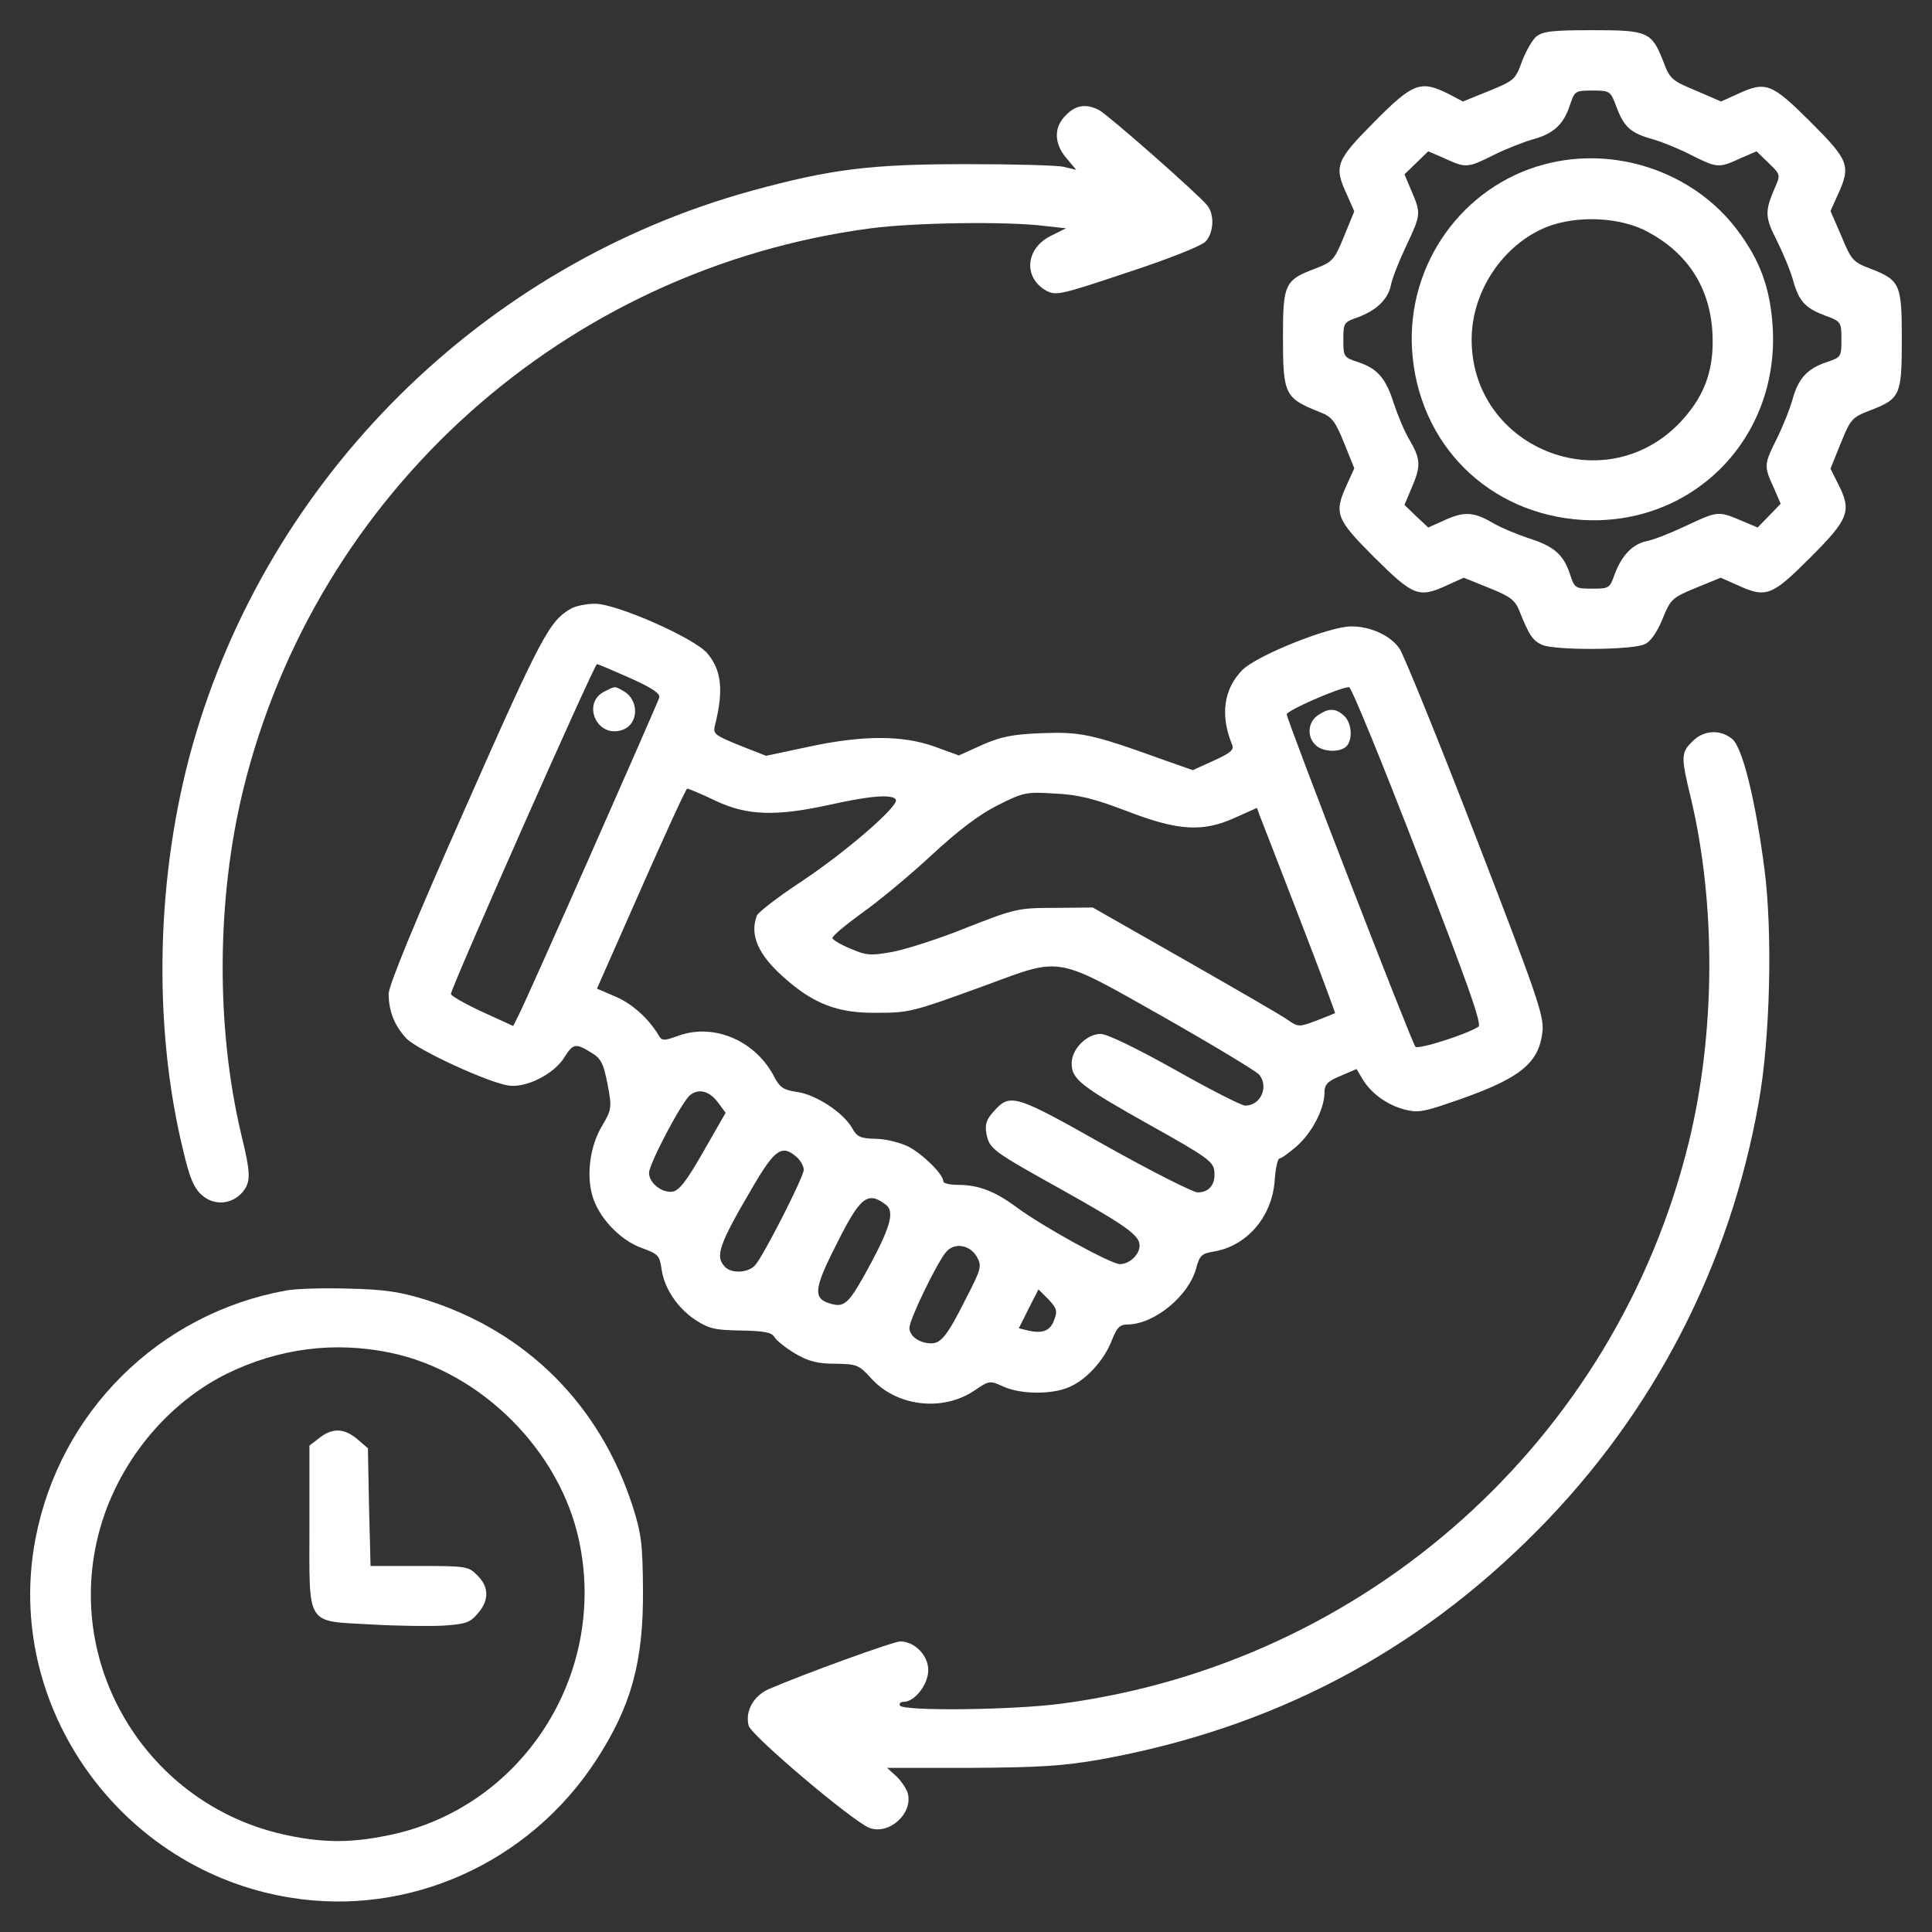 <?xml version="1.0" encoding="UTF-8" standalone="no"?>
<svg xmlns="http://www.w3.org/2000/svg" version="1.0" width="512pt" height="512pt" viewBox="0 0 512 512" preserveAspectRatio="xMidYMid meet">
  <rect x="0" y="0" width="512" height="512" fill="#333333" stroke="none"/>
  <g transform="translate(0,512) scale(0.1,-0.1)" fill="#000000" stroke="none">
    <path fill="#ffffff" d="M4071 5023 c-11 -10 -28 -40 -38 -67 -17 -47 -21 -50 -87 -77 l-69 -28 -38 20 c-74 37 -94 30 -197 -74 -102 -103 -108 -117 -72 -194 l19 -43 -27 -66 c-26 -63 -30 -68 -77 -86 -80 -30 -85 -41 -85 -179 0 -156 4 -164 100 -202 30 -12 39 -24 62 -81 l27 -67 -19 -42 c-36 -78 -30 -92 73 -195 103 -102 117 -108 194 -72 l42 19 67 -27 c57 -23 69 -32 81 -62 25 -63 35 -78 60 -89 33 -15 241 -14 272 2 16 7 33 33 47 67 21 52 25 56 88 82 l66 27 43 -19 c78 -36 92 -30 195 73 103 103 110 123 72 197 l-19 38 27 67 c26 64 30 69 77 87 81 31 85 40 85 188 0 147 -4 157 -83 188 -46 17 -51 23 -77 86 l-29 67 19 42 c36 78 30 92 -73 195 -103 102 -117 108 -194 72 l-42 -19 -67 29 c-63 26 -69 31 -86 77 -31 79 -41 83 -188 83 -107 0 -131 -3 -149 -17z m213 -187 c20 -53 38 -69 96 -85 25 -7 71 -26 102 -42 68 -34 73 -35 129 -9 l44 19 32 -31 c32 -31 32 -31 16 -67 -26 -61 -26 -76 5 -137 16 -32 36 -79 43 -104 16 -58 32 -76 85 -96 43 -16 44 -17 44 -64 0 -46 -1 -47 -40 -60 -51 -17 -75 -44 -90 -100 -7 -24 -25 -70 -41 -102 -34 -68 -35 -73 -9 -129 l19 -44 -31 -32 -30 -31 -45 19 c-59 25 -61 25 -146 -15 -40 -19 -86 -37 -103 -40 -38 -8 -67 -39 -85 -88 -13 -37 -15 -38 -59 -38 -46 0 -47 1 -60 40 -17 51 -43 73 -110 94 -30 10 -74 28 -97 42 -49 28 -74 29 -128 4 l-40 -18 -32 30 -31 30 19 45 c25 58 24 76 -5 126 -14 23 -32 67 -42 97 -21 67 -43 93 -94 110 -39 13 -40 14 -40 60 0 44 1 46 38 59 49 18 80 47 88 85 3 17 21 63 40 103 40 85 40 87 15 146 l-19 45 31 30 32 31 44 -19 c56 -26 61 -25 129 9 32 16 78 34 102 41 56 15 83 39 100 90 13 39 14 40 60 40 47 0 48 -1 64 -44z"></path>
    <path fill="#ffffff" d="M4091 4684 c-215 -58 -362 -263 -349 -489 15 -251 202 -438 453 -453 290 -16 519 214 503 508 -6 105 -33 180 -96 263 -116 152 -323 222 -511 171z m277 -179 c105 -57 163 -147 170 -265 6 -102 -22 -175 -92 -246 -202 -201 -546 -58 -546 226 0 128 83 252 200 299 81 31 195 26 268 -14z"></path>
    <path fill="#ffffff" d="M2825 4815 c-33 -32 -32 -75 1 -114 l26 -31 -34 8 c-18 4 -134 7 -258 7 -253 0 -357 -13 -566 -70 -715 -196 -1283 -760 -1484 -1471 -96 -341 -106 -738 -25 -1071 18 -77 29 -102 51 -121 32 -28 79 -24 107 9 22 27 22 48 -4 154 -67 283 -65 622 5 910 193 791 854 1383 1664 1490 114 15 361 19 462 6 l55 -6 -40 -20 c-67 -33 -74 -110 -13 -145 26 -14 37 -12 216 48 113 37 197 71 207 82 22 24 24 72 4 96 -24 30 -263 240 -286 252 -34 18 -62 14 -88 -13z"></path>
    <path fill="#ffffff" d="M1515 3508 c-58 -32 -78 -68 -280 -525 -137 -309 -205 -475 -205 -497 0 -46 16 -85 47 -118 30 -31 219 -118 272 -125 47 -6 119 31 146 74 24 38 30 39 71 14 27 -16 33 -28 44 -84 12 -63 11 -67 -14 -110 -32 -53 -42 -126 -27 -183 16 -59 73 -120 131 -141 44 -16 48 -20 53 -55 7 -52 42 -104 90 -136 35 -23 52 -27 120 -28 62 -1 82 -5 89 -17 5 -9 30 -29 55 -44 36 -21 60 -27 107 -27 57 -1 62 -3 94 -38 67 -75 188 -90 273 -34 41 28 42 28 79 11 45 -20 125 -21 171 -2 47 19 95 72 115 124 14 35 21 43 43 43 70 1 161 75 181 149 9 34 15 39 45 44 89 14 156 92 163 188 2 32 8 59 13 59 5 0 25 15 45 32 41 36 73 98 74 141 0 23 7 31 43 46 l42 18 16 -27 c23 -38 65 -68 110 -80 33 -9 50 -7 114 15 191 64 244 104 253 194 3 41 -16 97 -178 516 -100 259 -191 482 -201 496 -24 35 -77 59 -128 59 -58 0 -248 -76 -288 -115 -50 -50 -60 -120 -28 -198 6 -14 -3 -22 -49 -43 l-55 -25 -88 31 c-180 65 -211 71 -313 67 -76 -3 -107 -9 -157 -31 l-62 -28 -63 23 c-86 31 -191 31 -335 0 l-113 -24 -71 28 c-66 27 -70 30 -64 54 23 91 17 145 -20 189 -34 41 -241 132 -298 132 -23 0 -51 -6 -62 -12z m155 -185 c60 -27 80 -41 77 -52 -6 -19 -352 -803 -373 -842 l-14 -28 -83 38 c-45 21 -82 42 -82 47 0 16 380 874 387 874 3 0 43 -17 88 -37z m2088 -470 c132 -341 170 -448 160 -454 -33 -21 -160 -61 -167 -53 -10 11 -341 866 -341 881 0 10 139 71 165 72 6 1 88 -200 183 -446z m-1862 145 c85 -40 161 -42 306 -10 104 23 163 28 172 13 10 -16 -134 -140 -250 -217 -62 -41 -114 -81 -118 -90 -20 -51 3 -104 71 -164 78 -70 143 -95 243 -94 91 0 95 1 298 75 197 73 179 76 467 -87 132 -75 246 -144 252 -152 26 -32 4 -82 -37 -82 -10 0 -94 43 -186 95 -102 57 -180 95 -197 95 -37 0 -77 -40 -77 -78 0 -42 23 -60 210 -165 147 -82 165 -95 168 -120 4 -35 -13 -57 -44 -57 -12 0 -123 56 -246 125 -241 136 -251 139 -296 88 -18 -20 -22 -33 -18 -57 8 -41 15 -46 202 -150 171 -96 204 -120 204 -147 0 -24 -27 -49 -52 -49 -24 0 -204 99 -273 150 -58 43 -102 60 -156 60 -22 0 -39 4 -39 9 0 19 -54 72 -92 92 -22 11 -61 21 -87 21 -41 1 -50 5 -63 29 -24 41 -94 87 -144 95 -37 5 -47 12 -61 38 -48 96 -158 145 -253 112 -41 -15 -46 -15 -55 1 -27 45 -70 83 -114 102 l-49 21 117 265 c64 145 119 265 122 265 4 0 38 -14 75 -32z m1089 -27 c137 -53 202 -57 288 -18 l58 26 8 -22 c5 -12 52 -134 105 -271 53 -137 95 -250 94 -251 -2 -1 -24 -10 -50 -20 -45 -17 -48 -17 -75 2 -15 11 -138 82 -273 159 l-244 139 -101 -1 c-97 0 -105 -2 -235 -53 -74 -30 -163 -58 -197 -64 -55 -10 -68 -9 -109 9 -25 10 -47 23 -48 28 0 6 35 35 79 67 44 31 127 100 184 153 70 65 127 108 175 132 68 34 75 36 151 31 63 -3 103 -13 190 -46z m-1082 -773 l20 -27 -59 -103 c-45 -79 -65 -104 -82 -106 -28 -4 -62 23 -62 50 0 23 87 189 109 206 23 18 51 11 74 -20z m209 -145 c10 -9 18 -24 18 -33 0 -19 -105 -225 -128 -252 -17 -21 -62 -24 -80 -6 -28 28 -18 58 75 216 57 97 76 110 115 75z m236 -126 c22 -17 13 -55 -38 -151 -58 -108 -70 -121 -105 -112 -51 13 -50 37 10 155 64 129 84 146 133 108z m241 -138 c13 -24 12 -31 -29 -110 -49 -98 -66 -119 -92 -119 -31 0 -58 19 -58 41 0 22 74 175 98 202 22 25 63 18 81 -14z m205 -166 c-10 -30 -31 -38 -70 -29 l-24 6 26 52 26 51 26 -26 c22 -23 25 -31 16 -54z"></path>
    <path fill="#ffffff" d="M1603 3288 c-61 -29 -24 -121 41 -104 49 12 53 81 6 106 -22 12 -19 12 -47 -2z"></path>
    <path fill="#ffffff" d="M3492 3224 c-26 -18 -29 -56 -6 -78 18 -19 65 -21 82 -4 18 18 14 63 -6 81 -23 21 -41 21 -70 1z"></path>
    <path fill="#ffffff" d="M4485 3155 c-30 -29 -31 -40 -4 -150 67 -283 65 -622 -5 -910 -193 -791 -854 -1383 -1664 -1490 -129 -17 -417 -20 -427 -5 -3 5 1 10 10 10 29 0 65 46 65 84 0 39 -36 76 -74 76 -19 0 -255 -86 -348 -126 -41 -18 -64 -59 -54 -97 6 -26 277 -255 320 -271 53 -20 118 40 101 94 -4 11 -17 31 -30 43 l-24 22 222 0 c182 1 244 5 342 22 455 82 838 282 1160 608 307 310 510 702 586 1135 30 168 37 446 15 617 -24 183 -58 323 -86 345 -32 26 -76 23 -105 -7z"></path>
    <path fill="#ffffff" d="M758 1700 c-337 -61 -600 -322 -664 -658 -85 -443 225 -879 676 -951 314 -51 632 92 809 363 94 144 126 261 125 451 -1 124 -4 150 -28 225 -87 268 -281 461 -546 545 -67 21 -110 28 -205 30 -66 2 -141 0 -167 -5z m277 -165 c240 -50 450 -260 500 -500 75 -356 -154 -708 -507 -779 -98 -20 -169 -20 -265 0 -356 73 -585 424 -507 777 42 191 174 361 344 446 139 68 286 87 435 56z"></path>
    <path fill="#ffffff" d="M846 1309 l-26 -20 0 -215 c0 -267 -11 -249 164 -259 69 -4 155 -5 192 -3 58 4 70 8 90 32 31 35 30 71 -1 101 -23 24 -29 25 -154 25 l-129 0 -4 156 -3 156 -28 24 c-34 29 -66 31 -101 3z"></path>
  </g>
</svg>
